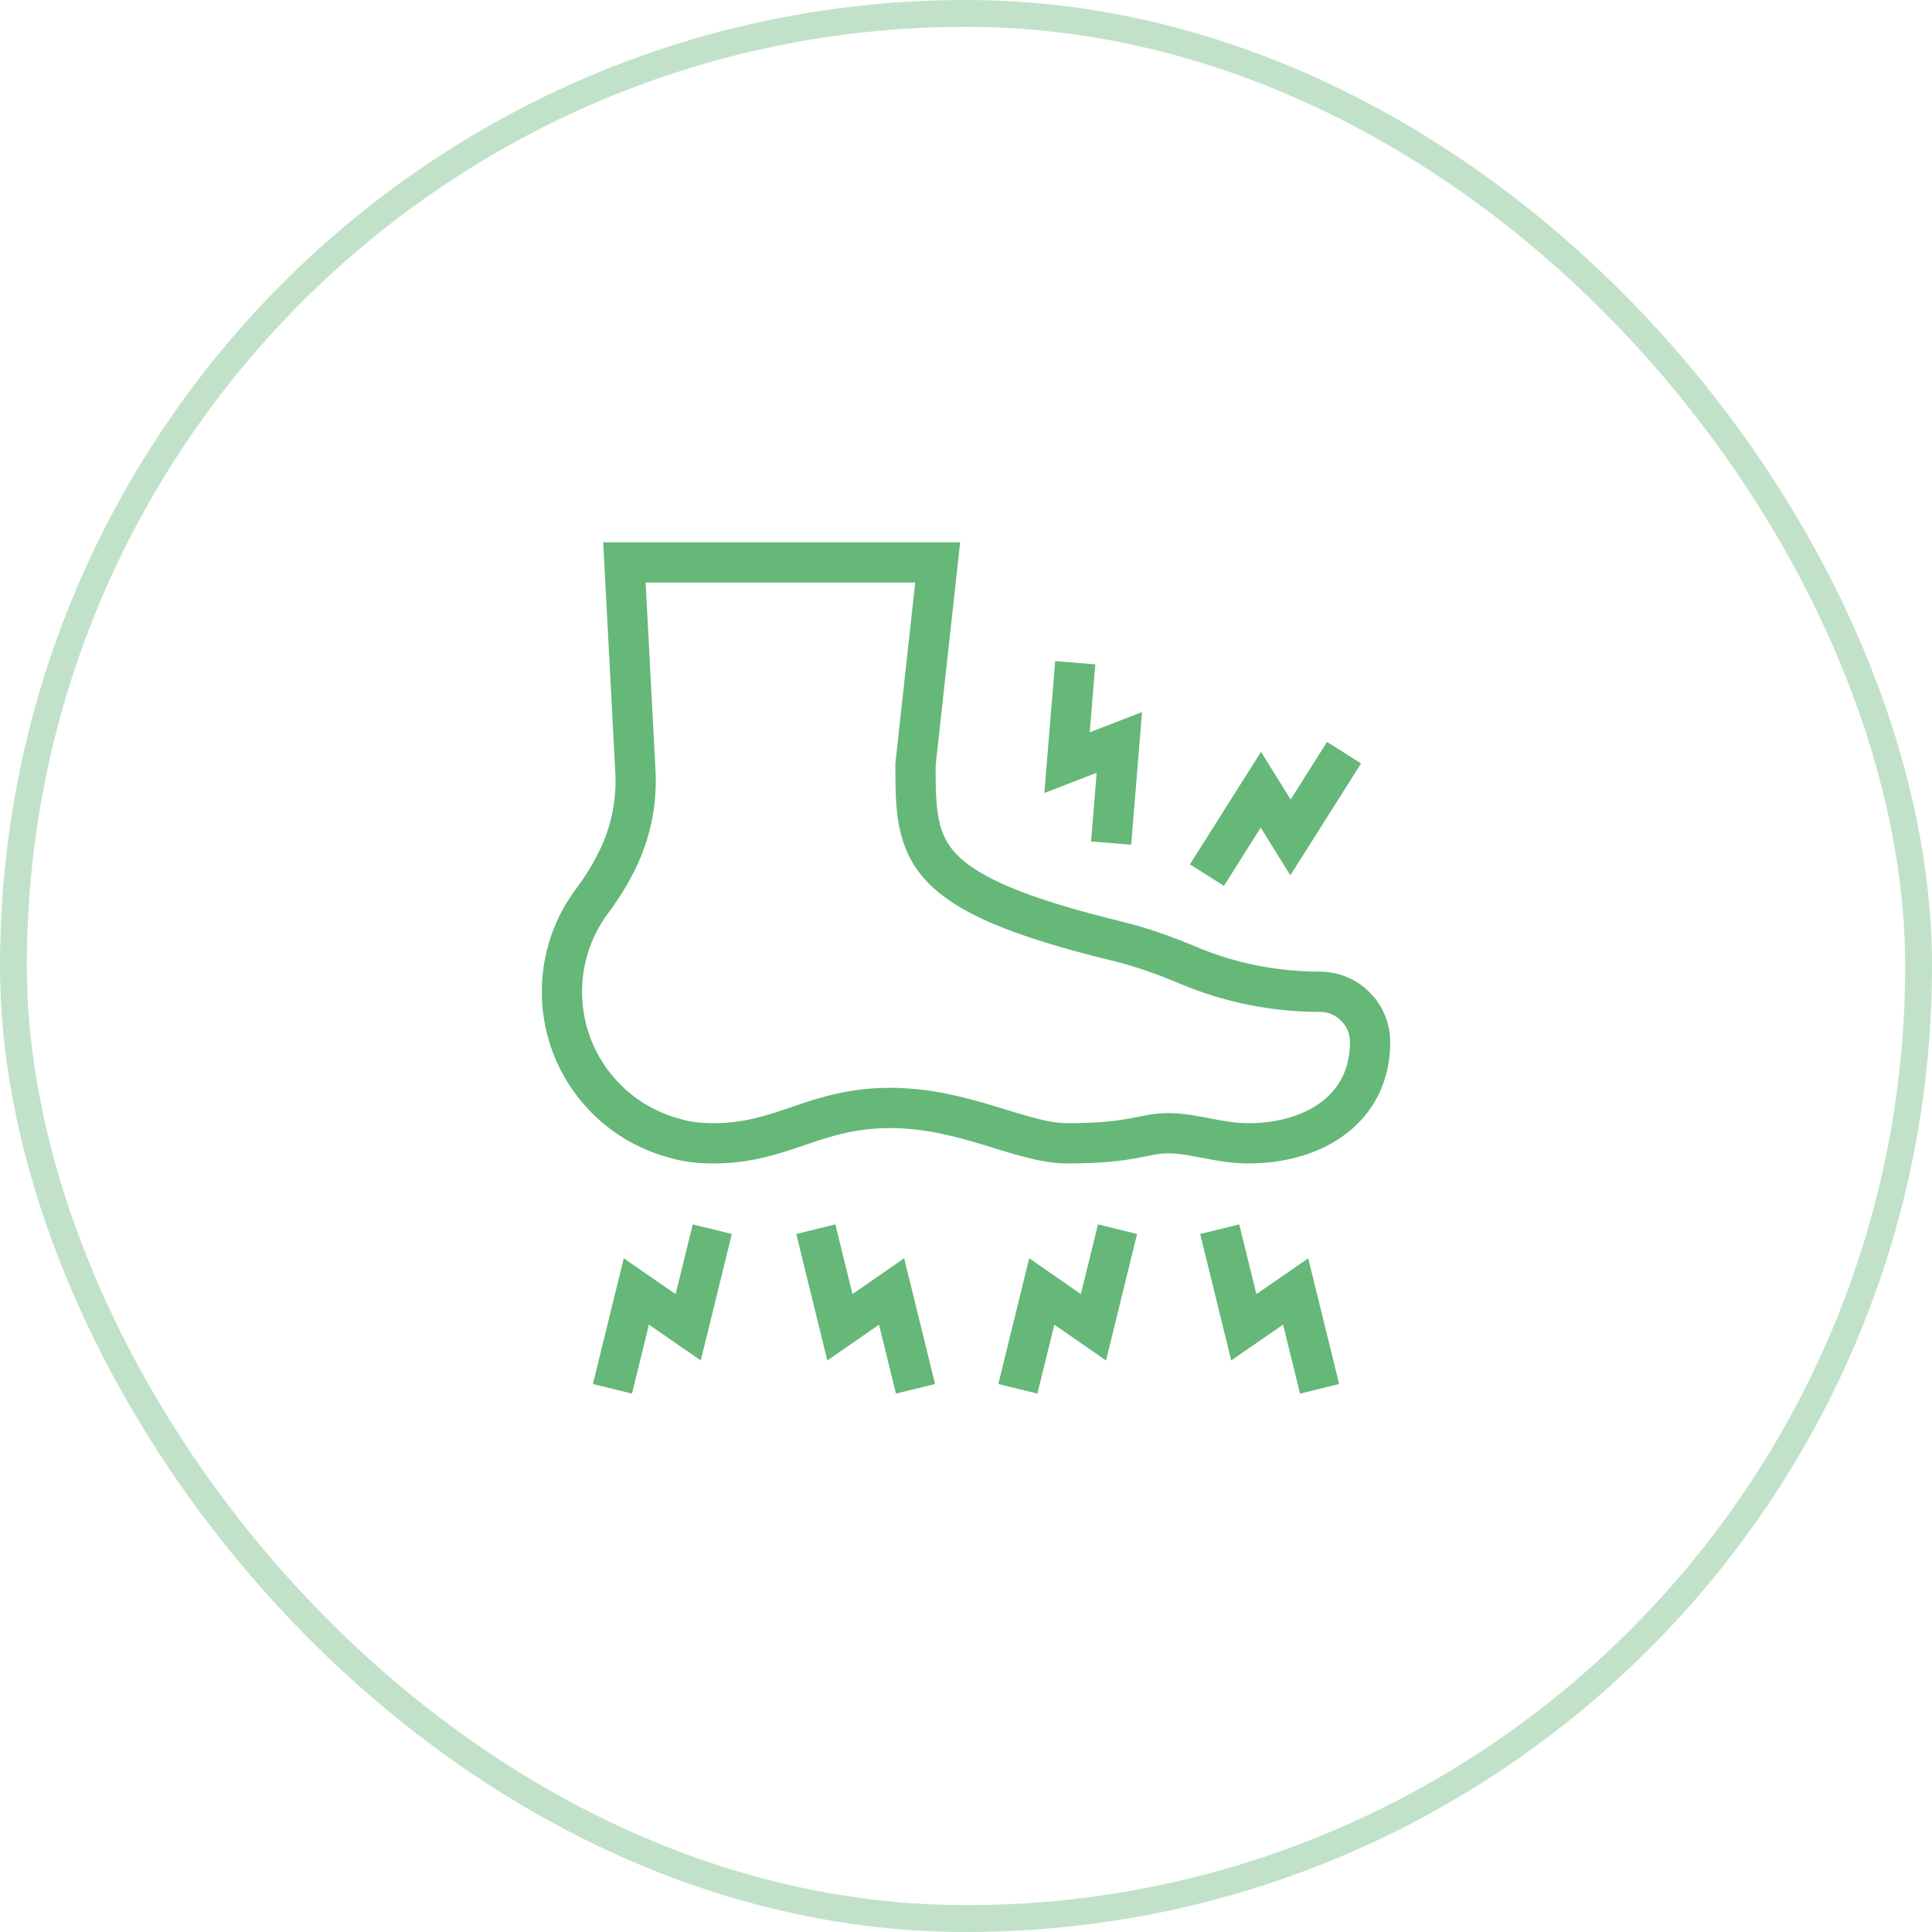 <svg xmlns="http://www.w3.org/2000/svg" fill="none" viewBox="0 0 72 72" height="72" width="72">
<rect stroke-opacity="0.4" stroke="#65B878" rx="35.5" height="71" width="71" y="0.5" x="0.5"></rect>
<g clip-path="url(#clip0_22883_367)">
<path stroke-miterlimit="10" stroke-width="1.5" stroke="#65B878" d="M30.403 45.808L31.301 49.464L33.227 48.129L34.118 51.757"></path>
<path stroke-miterlimit="10" stroke-width="1.5" stroke="#65B878" d="M45.455 45.808L46.353 49.464L48.285 48.129L49.177 51.757"></path>
<path stroke-miterlimit="10" stroke-width="1.5" stroke="#65B878" d="M41.647 45.808L40.749 49.464L38.824 48.129L37.933 51.757"></path>
<path stroke-miterlimit="10" stroke-width="1.5" stroke="#65B878" d="M41.408 31.419L41.716 27.667L39.765 28.422L40.071 24.699"></path>
<path stroke-miterlimit="10" stroke-width="1.5" stroke="#65B878" d="M44.978 32.613L46.989 29.431L48.093 31.208L50.089 28.05"></path>
<path stroke-miterlimit="10" stroke-width="1.5" stroke="#65B878" d="M26.545 45.808L25.647 49.464L23.715 48.129L22.824 51.757"></path>
<path stroke-miterlimit="10" stroke-width="1.5" stroke="#65B878" d="M49.185 36.96C47.506 36.96 45.841 36.631 44.293 35.979C43.504 35.646 42.571 35.303 41.647 35.078C34.17 33.259 34.118 31.756 34.118 28.49L34.945 20.96H23.27L23.68 28.758C23.736 29.819 23.537 30.877 23.101 31.846C22.822 32.465 22.464 33.044 22.057 33.589C20.408 35.8 20.587 38.945 22.595 40.953C23.324 41.682 24.202 42.168 25.13 42.415C25.528 42.543 26.005 42.608 26.588 42.608C29.184 42.608 30.34 41.29 33.177 41.29C35.945 41.29 38.071 42.608 39.765 42.608C42.275 42.608 42.604 42.231 43.53 42.231C44.486 42.231 45.428 42.608 46.522 42.608C48.988 42.608 51.053 41.316 51.059 38.851V38.838C51.061 37.802 50.222 36.96 49.185 36.96Z"></path>
</g>
<defs>
<clipPath id="clip0_22883_367">
<rect transform="translate(20 20)" fill="white" height="32" width="32"></rect>
</clipPath>
</defs>
</svg>
